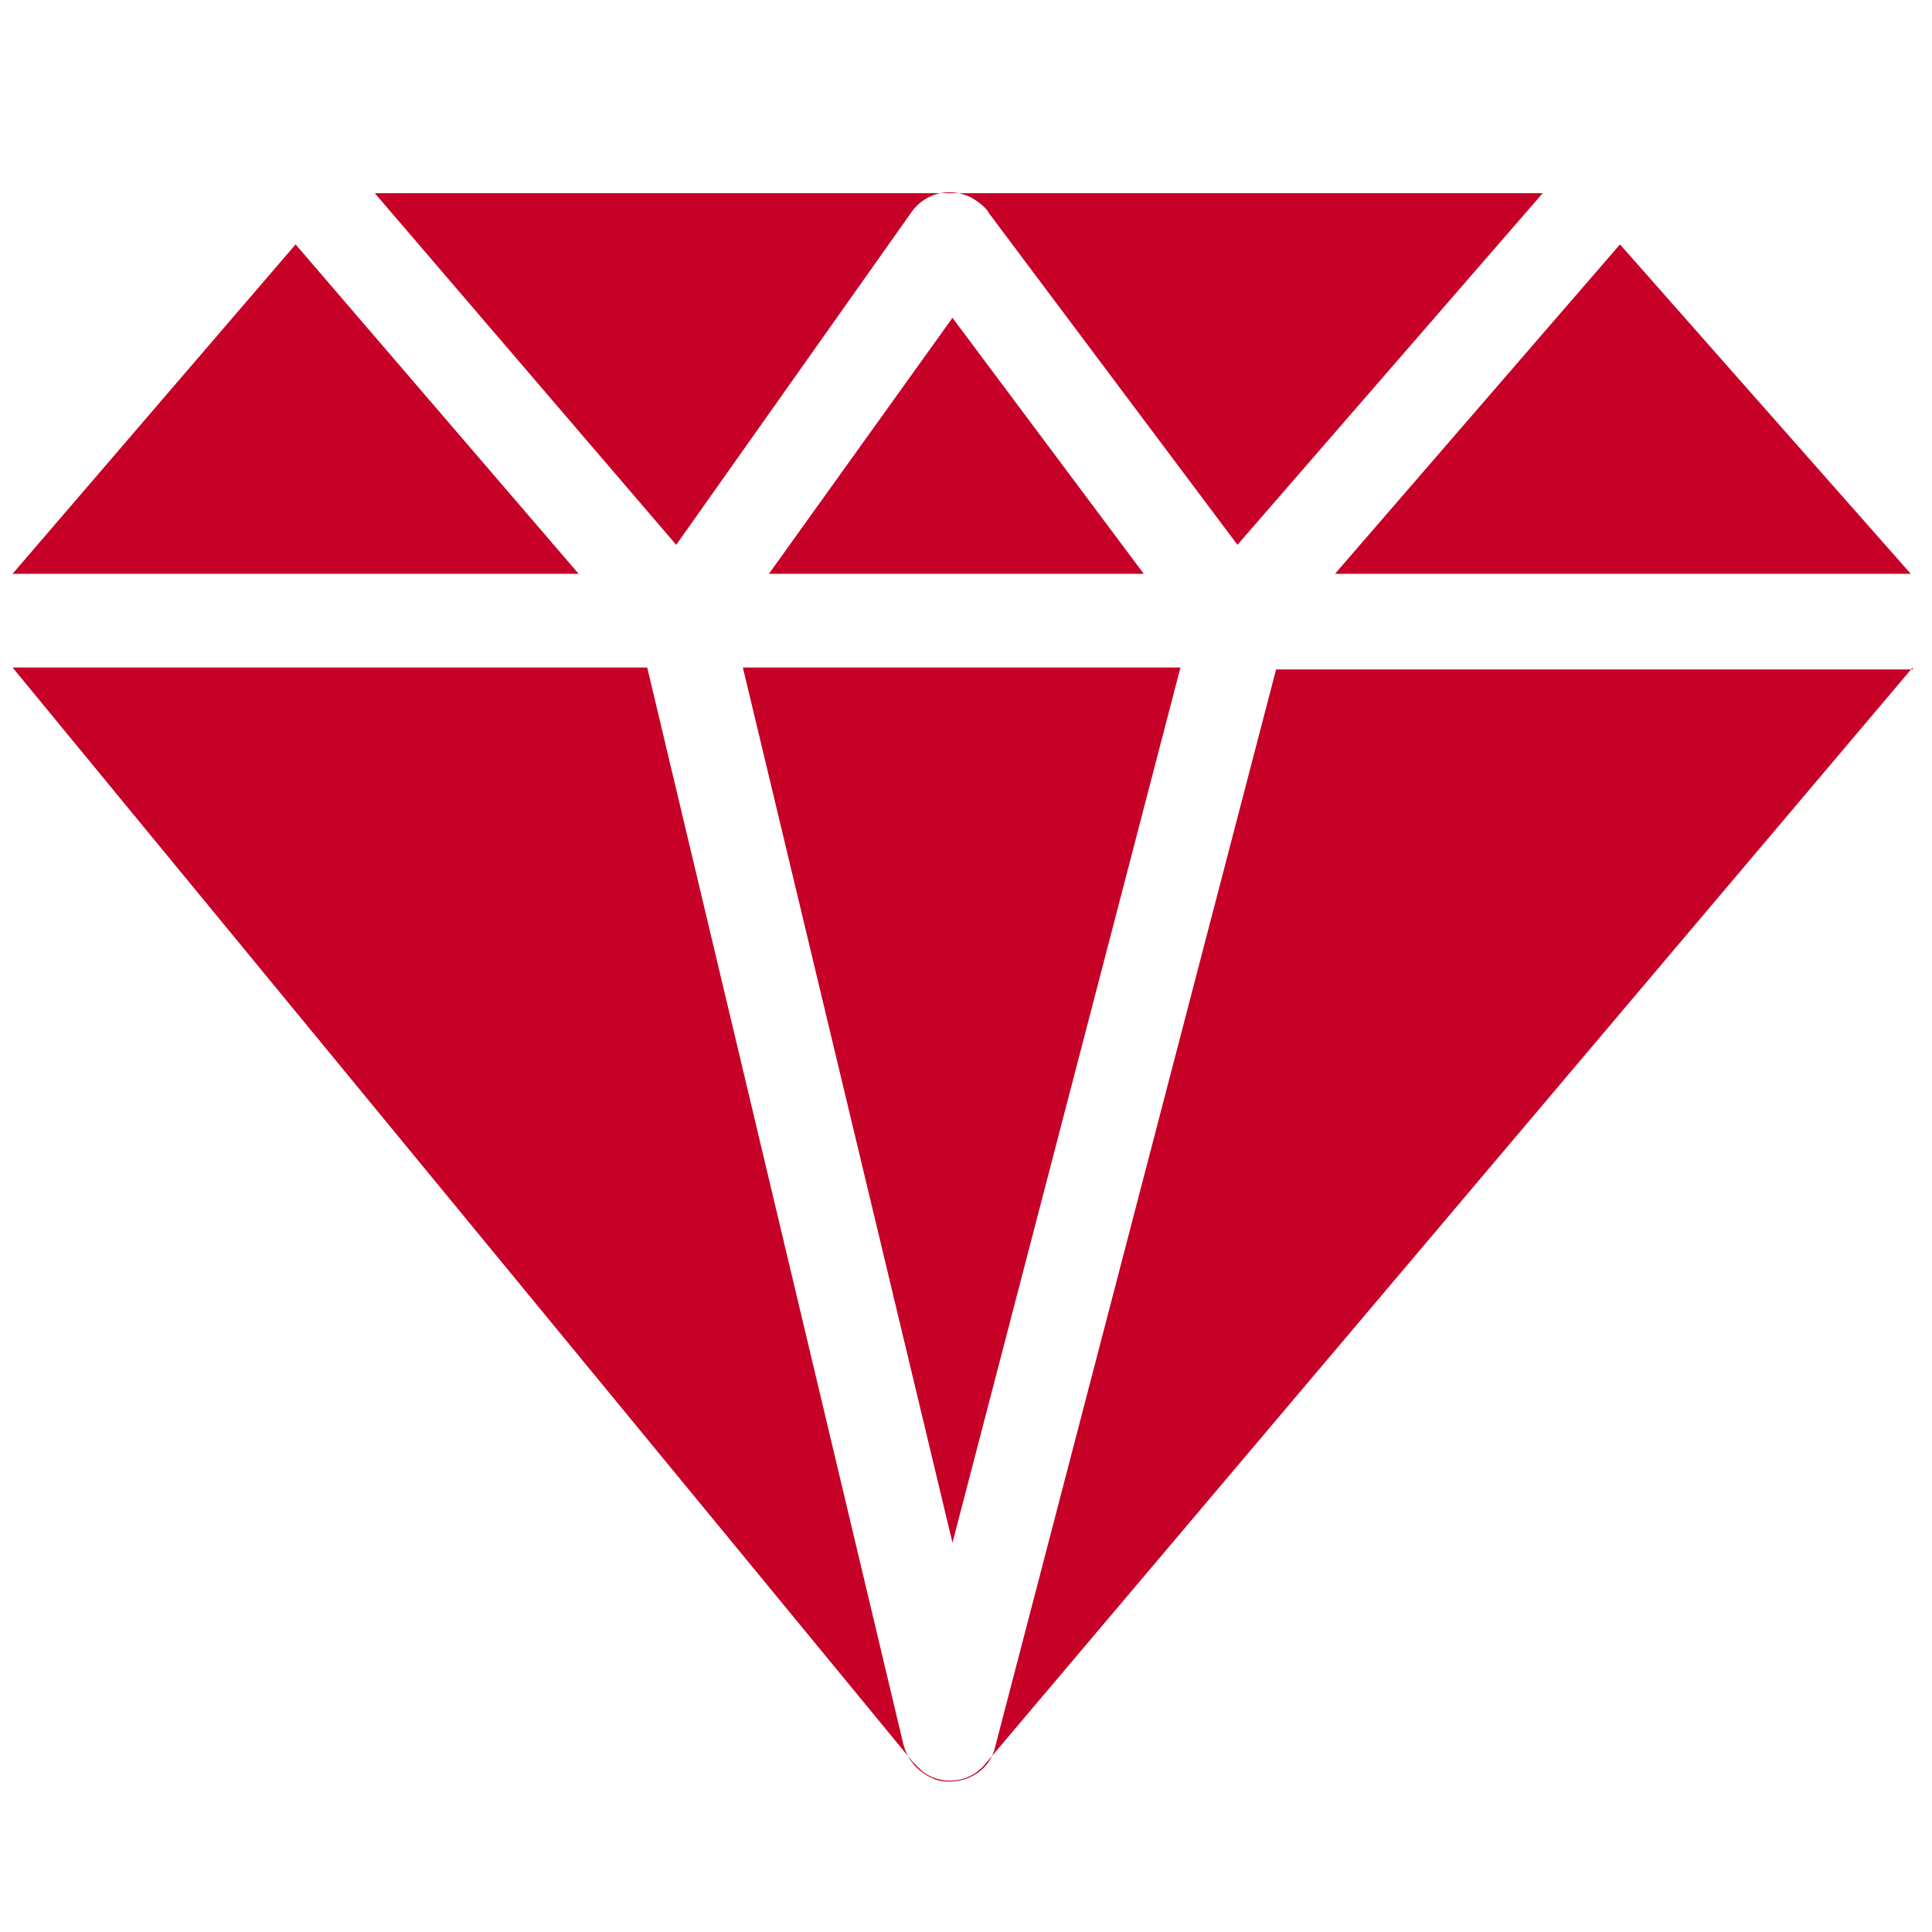 <?xml version="1.0" encoding="utf-8"?>
<!-- Generator: Adobe Illustrator 24.1.2, SVG Export Plug-In . SVG Version: 6.00 Build 0)  -->
<svg version="1.1" baseProfile="basic" id="Слой_1"
	 xmlns="http://www.w3.org/2000/svg" xmlns:xlink="http://www.w3.org/1999/xlink" x="0px" y="0px" viewBox="0 0 200 200"
	 xml:space="preserve">
<style type="text/css">
	.st0{fill:#C60027;}
	.st1{fill-rule:evenodd;clip-rule:evenodd;fill:#FFFFFF;}
	.st2{fill-rule:evenodd;clip-rule:evenodd;fill:#C60027;}
	.st3{fill:#8E8E8E;}
	.st4{fill:#FFFFFF;}
	.st5{display:none;fill:#8E8E8E;}
</style>
<g>
	<path class="st2" d="M98.4,20h61.3l-31.6,36.4l-25.7-34.3c-0.2-0.4-0.6-0.8-1.3-1.3c-2.1-1.5-5.1-1.1-6.7,1.1L70,56.4L38.8,20H98.4
		z M167.7,25.3l30.1,34.1h-59.6L167.7,25.3z M198,69.1l-96,113.5c-1.7,2.1-4.8,2.3-6.7,0.6c-0.2-0.2-0.6-0.6-0.8-0.8L1.3,69.1H67
		l26.5,111.4c0.4,1.7,1.7,3.2,3.6,3.8c2.5,0.6,5.3-0.8,5.9-3.4l29.1-111.6H198V69.1z M1.3,59.4l29.3-34.1l29.3,34.1H1.3z M79.6,59.4
		h38.8L98.6,32.9L79.6,59.4z M122.2,69.1H76.9l21.7,90.6L122.2,69.1z"/>
</g>
</svg>
